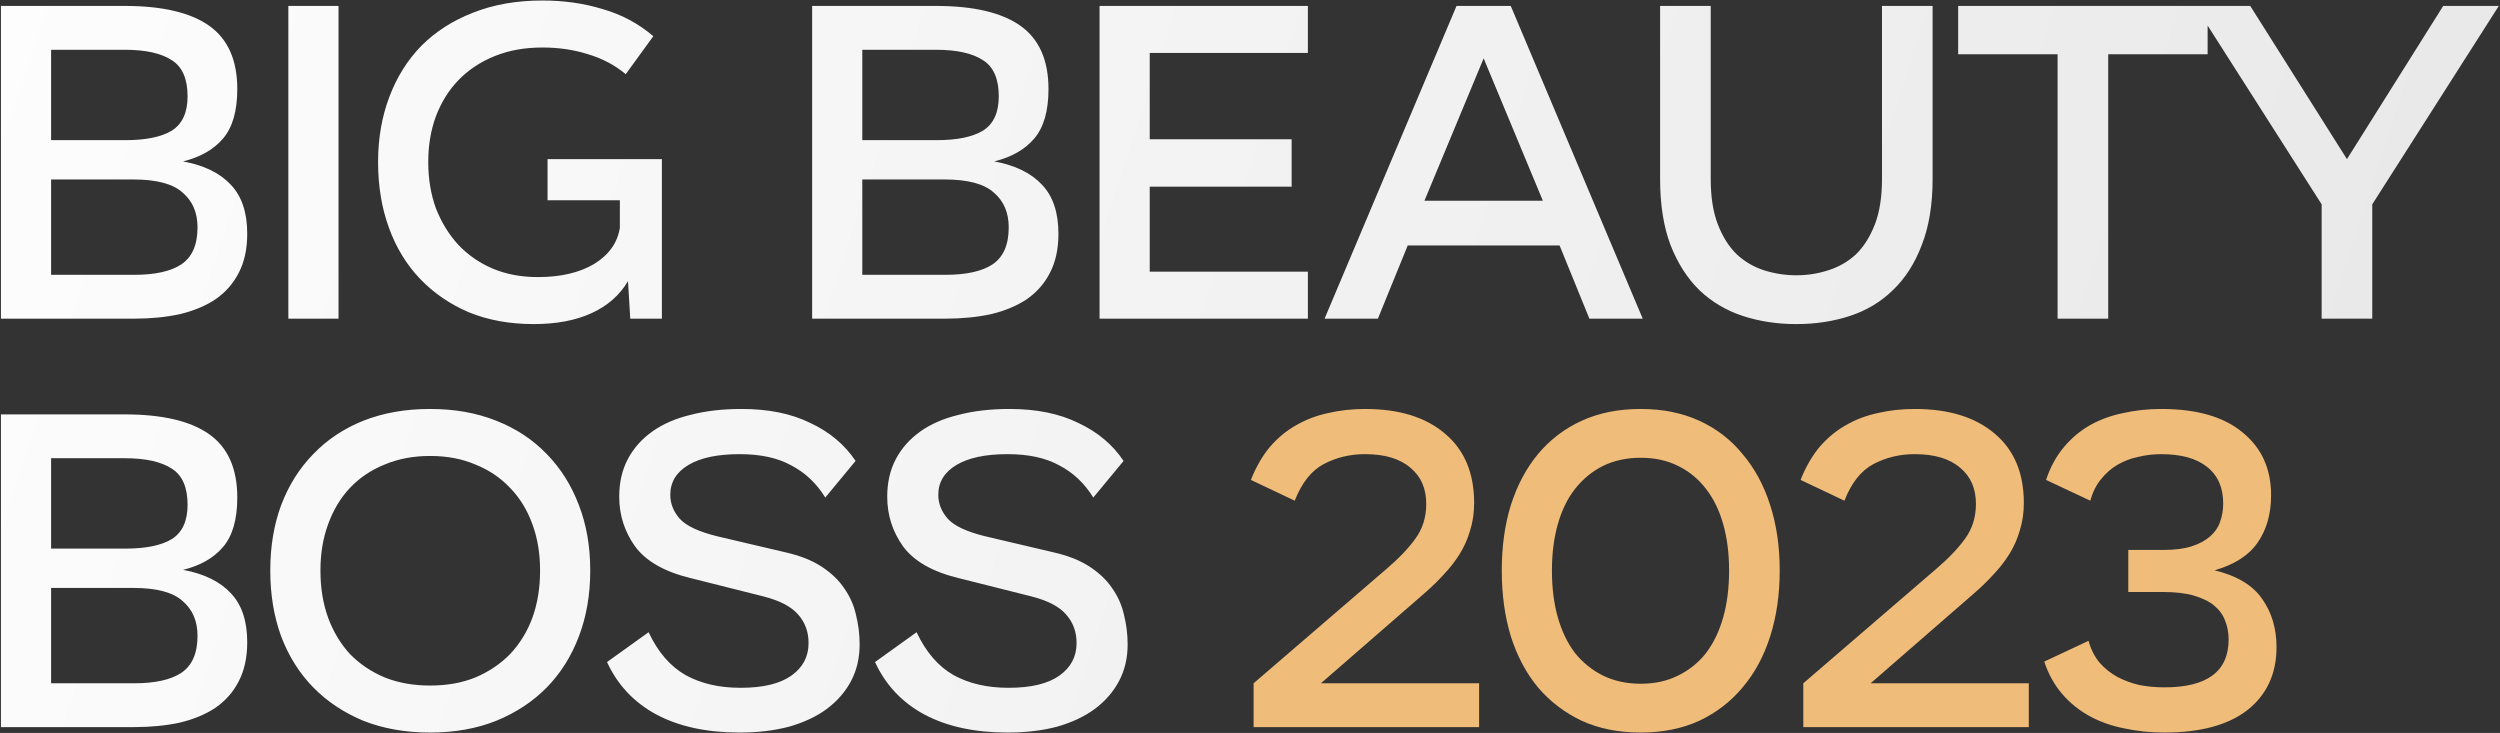 <?xml version="1.0" encoding="UTF-8"?> <svg xmlns="http://www.w3.org/2000/svg" width="863" height="253" viewBox="0 0 863 253" fill="none"><rect x="0" y="0" width="863" height="253" fill="#333333" stroke="none"/> <path d="M63.192 55.712C70.472 57.064 75.984 59.768 79.728 63.824C83.472 67.776 85.344 73.392 85.344 80.672C85.344 85.976 84.356 90.5 82.38 94.244C80.508 97.884 77.856 100.9 74.424 103.292C70.992 105.58 66.884 107.296 62.1 108.44C57.316 109.48 52.064 110 46.344 110H0.324V2.048H43.068C56.068 2.048 65.792 4.336 72.24 8.912C78.688 13.488 81.912 20.768 81.912 30.752C81.912 38.344 80.248 44.064 76.92 47.912C73.696 51.656 69.12 54.256 63.192 55.712ZM17.64 17.18V48.38H43.38C50.348 48.38 55.652 47.288 59.292 45.104C62.932 42.816 64.752 38.864 64.752 33.248C64.752 27.216 62.932 23.056 59.292 20.768C55.652 18.376 50.244 17.18 43.068 17.18H17.64ZM17.64 94.868H46.344C53.52 94.868 58.928 93.672 62.568 91.28C66.312 88.784 68.184 84.52 68.184 78.488C68.184 73.392 66.468 69.388 63.036 66.476C59.708 63.46 54.04 61.952 46.032 61.952H17.64V94.868ZM99.542 110V2.048H116.858V110H99.542ZM130.517 55.868C130.517 47.756 131.817 40.268 134.417 33.404C137.017 26.54 140.709 20.664 145.493 15.776C150.381 10.888 156.309 7.092 163.277 4.388C170.349 1.58 178.305 0.176 187.145 0.176H187.301C194.685 0.176 201.601 1.164 208.049 3.14C214.601 5.012 220.425 8.132 225.521 12.5L216.005 25.604C212.261 22.484 207.945 20.196 203.057 18.74C198.169 17.18 192.917 16.4 187.301 16.4H187.145C181.113 16.4 175.653 17.388 170.765 19.364C165.877 21.34 161.717 24.096 158.285 27.632C154.957 31.064 152.357 35.224 150.485 40.112C148.717 44.896 147.833 50.148 147.833 55.868V56.024C147.833 61.744 148.717 67.048 150.485 71.936C152.357 76.72 154.905 80.88 158.129 84.416C161.457 87.952 165.409 90.708 169.985 92.684C174.665 94.66 179.865 95.648 185.585 95.648H185.741C193.541 95.648 199.989 94.14 205.085 91.124C210.181 88.004 213.145 83.844 213.977 78.644V69.128H189.017V54.932H228.485V110H217.565L216.785 97.052C213.873 101.94 209.661 105.632 204.149 108.128C198.637 110.624 192.033 111.872 184.337 111.872H184.181C175.965 111.872 168.529 110.52 161.873 107.816C155.321 105.008 149.705 101.16 145.025 96.272C140.345 91.384 136.757 85.508 134.261 78.644C131.765 71.78 130.517 64.24 130.517 56.024V55.868ZM343.218 55.712C350.498 57.064 356.01 59.768 359.754 63.824C363.498 67.776 365.37 73.392 365.37 80.672C365.37 85.976 364.382 90.5 362.406 94.244C360.534 97.884 357.882 100.9 354.45 103.292C351.018 105.58 346.91 107.296 342.126 108.44C337.342 109.48 332.09 110 326.37 110H280.35V2.048H323.094C336.094 2.048 345.818 4.336 352.266 8.912C358.714 13.488 361.938 20.768 361.938 30.752C361.938 38.344 360.274 44.064 356.946 47.912C353.722 51.656 349.146 54.256 343.218 55.712ZM297.666 17.18V48.38H323.406C330.374 48.38 335.678 47.288 339.318 45.104C342.958 42.816 344.778 38.864 344.778 33.248C344.778 27.216 342.958 23.056 339.318 20.768C335.678 18.376 330.27 17.18 323.094 17.18H297.666ZM297.666 94.868H326.37C333.546 94.868 338.954 93.672 342.594 91.28C346.338 88.784 348.21 84.52 348.21 78.488C348.21 73.392 346.494 69.388 343.062 66.476C339.734 63.46 334.066 61.952 326.058 61.952H297.666V94.868ZM451.485 2.048V18.272H396.885V48.068H445.869V64.448H396.885V93.776H451.485V110H379.569V2.048H451.485ZM502.795 2.048H521.515L567.067 110H548.659L538.363 84.728H485.947L475.651 110H457.243L502.795 2.048ZM532.591 69.284L512.155 20.144L491.719 69.284H532.591ZM573.068 61.796V2.048H590.54V61.796C590.54 68.036 591.372 73.288 593.036 77.552C594.7 81.816 596.884 85.248 599.588 87.848C602.292 90.344 605.412 92.164 608.948 93.308C612.588 94.452 616.28 95.024 620.024 95.024H620.18C623.924 95.024 627.564 94.452 631.1 93.308C634.74 92.164 637.912 90.344 640.616 87.848C643.32 85.248 645.504 81.816 647.168 77.552C648.832 73.288 649.664 68.036 649.664 61.796V2.048H667.136V61.796C667.136 70.636 665.888 78.228 663.392 84.572C661 90.916 657.672 96.116 653.408 100.172C649.248 104.228 644.308 107.192 638.588 109.064C632.868 110.936 626.732 111.872 620.18 111.872H620.024C613.472 111.872 607.336 110.936 601.616 109.064C595.896 107.192 590.904 104.228 586.64 100.172C582.48 96.116 579.152 90.916 576.656 84.572C574.264 78.228 573.068 70.636 573.068 61.796ZM762.072 2.048V18.74H727.752V110H710.28V18.74H675.96V2.048H762.072ZM810.169 54.932L843.397 2.048H862.585L818.905 70.532V110H801.433V70.532L757.753 2.048H776.785L810.169 54.932ZM63.192 196.712C70.472 198.064 75.984 200.768 79.728 204.824C83.472 208.776 85.344 214.392 85.344 221.672C85.344 226.976 84.356 231.5 82.38 235.244C80.508 238.884 77.856 241.9 74.424 244.292C70.992 246.58 66.884 248.296 62.1 249.44C57.316 250.48 52.064 251 46.344 251H0.324V143.048H43.068C56.068 143.048 65.792 145.336 72.24 149.912C78.688 154.488 81.912 161.768 81.912 171.752C81.912 179.344 80.248 185.064 76.92 188.912C73.696 192.656 69.12 195.256 63.192 196.712ZM17.64 158.18V189.38H43.38C50.348 189.38 55.652 188.288 59.292 186.104C62.932 183.816 64.752 179.864 64.752 174.248C64.752 168.216 62.932 164.056 59.292 161.768C55.652 159.376 50.244 158.18 43.068 158.18H17.64ZM17.64 235.868H46.344C53.52 235.868 58.928 234.672 62.568 232.28C66.312 229.784 68.184 225.52 68.184 219.488C68.184 214.392 66.468 210.388 63.036 207.476C59.708 204.46 54.04 202.952 46.032 202.952H17.64V235.868ZM93.302 197.024V196.868C93.302 188.652 94.55 181.164 97.046 174.404C99.646 167.54 103.338 161.664 108.122 156.776C112.906 151.784 118.678 147.936 125.438 145.232C132.302 142.528 139.946 141.176 148.37 141.176H148.526C156.95 141.176 164.542 142.528 171.302 145.232C178.166 147.936 183.99 151.784 188.774 156.776C193.558 161.664 197.25 167.54 199.85 174.404C202.45 181.164 203.75 188.652 203.75 196.868V197.024C203.75 205.24 202.45 212.78 199.85 219.644C197.25 226.508 193.558 232.384 188.774 237.272C183.99 242.16 178.166 246.008 171.302 248.816C164.542 251.52 156.95 252.872 148.526 252.872H148.37C139.946 252.872 132.302 251.52 125.438 248.816C118.678 246.008 112.906 242.16 108.122 237.272C103.338 232.384 99.646 226.508 97.046 219.644C94.55 212.78 93.302 205.24 93.302 197.024ZM110.618 197.024C110.618 202.952 111.502 208.36 113.27 213.248C115.038 218.032 117.534 222.192 120.758 225.728C124.086 229.16 128.09 231.864 132.77 233.84C137.45 235.712 142.65 236.648 148.37 236.648H148.526C154.35 236.648 159.55 235.712 164.126 233.84C168.806 231.864 172.81 229.16 176.138 225.728C179.466 222.192 182.014 218.032 183.782 213.248C185.55 208.36 186.434 202.952 186.434 197.024V196.868C186.434 191.044 185.55 185.74 183.782 180.956C182.014 176.068 179.466 171.908 176.138 168.476C172.81 164.94 168.806 162.236 164.126 160.364C159.55 158.388 154.35 157.4 148.526 157.4H148.37C142.65 157.4 137.45 158.388 132.77 160.364C128.09 162.236 124.086 164.94 120.758 168.476C117.534 171.908 115.038 176.068 113.27 180.956C111.502 185.74 110.618 191.044 110.618 196.868V197.024ZM284.891 171.752C281.875 166.864 277.975 163.172 273.191 160.676C268.511 158.076 262.583 156.776 255.407 156.776H255.251C247.659 156.776 241.783 158.024 237.623 160.52C233.463 163.016 231.383 166.448 231.383 170.816C231.383 173.832 232.475 176.588 234.659 179.084C236.947 181.58 241.315 183.608 247.763 185.168L271.007 190.628C276.103 191.772 280.315 193.436 283.643 195.62C286.971 197.804 289.571 200.3 291.443 203.108C293.419 205.916 294.771 208.984 295.499 212.312C296.331 215.64 296.747 219.02 296.747 222.452C296.747 227.132 295.759 231.344 293.783 235.088C291.807 238.832 288.999 242.056 285.359 244.76C281.823 247.36 277.507 249.388 272.411 250.844C267.315 252.196 261.647 252.872 255.407 252.872H255.251C243.915 252.872 234.347 250.792 226.547 246.632C218.851 242.472 213.183 236.44 209.543 228.536L223.895 218.24C227.119 225.104 231.383 230.044 236.687 233.06C241.991 235.972 248.283 237.428 255.563 237.428H255.719C263.415 237.428 269.239 236.024 273.191 233.216C277.143 230.408 279.119 226.664 279.119 221.984C279.119 218.136 277.923 214.86 275.531 212.156C273.243 209.452 269.291 207.372 263.675 205.916L238.247 199.52C229.303 197.336 222.959 193.696 219.215 188.6C215.575 183.504 213.755 177.784 213.755 171.44C213.755 166.552 214.743 162.236 216.719 158.492C218.695 154.748 221.503 151.576 225.143 148.976C228.783 146.376 233.203 144.452 238.403 143.204C243.603 141.852 249.427 141.176 255.875 141.176H256.031C265.287 141.176 273.191 142.788 279.743 146.012C286.399 149.132 291.599 153.5 295.343 159.116L284.891 171.752ZM377.406 171.752C374.39 166.864 370.49 163.172 365.706 160.676C361.026 158.076 355.098 156.776 347.922 156.776H347.766C340.174 156.776 334.298 158.024 330.138 160.52C325.978 163.016 323.898 166.448 323.898 170.816C323.898 173.832 324.99 176.588 327.174 179.084C329.462 181.58 333.83 183.608 340.278 185.168L363.522 190.628C368.618 191.772 372.83 193.436 376.158 195.62C379.486 197.804 382.086 200.3 383.958 203.108C385.934 205.916 387.286 208.984 388.014 212.312C388.846 215.64 389.262 219.02 389.262 222.452C389.262 227.132 388.274 231.344 386.298 235.088C384.322 238.832 381.514 242.056 377.874 244.76C374.338 247.36 370.022 249.388 364.926 250.844C359.83 252.196 354.162 252.872 347.922 252.872H347.766C336.43 252.872 326.862 250.792 319.062 246.632C311.366 242.472 305.698 236.44 302.058 228.536L316.41 218.24C319.634 225.104 323.898 230.044 329.202 233.06C334.506 235.972 340.798 237.428 348.078 237.428H348.234C355.93 237.428 361.754 236.024 365.706 233.216C369.658 230.408 371.634 226.664 371.634 221.984C371.634 218.136 370.438 214.86 368.046 212.156C365.758 209.452 361.806 207.372 356.19 205.916L330.762 199.52C321.818 197.336 315.474 193.696 311.73 188.6C308.09 183.504 306.27 177.784 306.27 171.44C306.27 166.552 307.258 162.236 309.234 158.492C311.21 154.748 314.018 151.576 317.658 148.976C321.298 146.376 325.718 144.452 330.918 143.204C336.118 141.852 341.942 141.176 348.39 141.176H348.546C357.802 141.176 365.706 142.788 372.258 146.012C378.914 149.132 384.114 153.5 387.858 159.116L377.406 171.752Z" fill="url(#paint0_linear_993_177)"></path> <path d="M471.122 141.176H471.278C483.03 141.176 492.234 144.036 498.89 149.756C505.546 155.372 508.874 163.328 508.874 173.624C508.874 177.056 508.406 180.228 507.47 183.14C506.638 186.052 505.442 188.756 503.882 191.252C502.322 193.748 500.502 196.088 498.422 198.272C496.446 200.456 494.262 202.588 491.87 204.668L455.99 235.868H510.59V251H432.746V235.868L478.61 196.4C482.874 192.76 486.202 189.276 488.594 185.948C491.09 182.516 492.338 178.512 492.338 173.936C492.338 168.632 490.518 164.472 486.878 161.456C483.238 158.336 478.038 156.776 471.278 156.776H471.122C466.026 156.776 461.294 157.92 456.926 160.208C452.662 162.496 449.334 166.708 446.942 172.844L431.81 165.668C433.578 161.196 435.762 157.4 438.362 154.28C441.066 151.16 444.082 148.664 447.41 146.792C450.842 144.816 454.534 143.412 458.486 142.58C462.542 141.644 466.754 141.176 471.122 141.176ZM518.413 197.024V196.868C518.413 188.652 519.453 181.164 521.533 174.404C523.717 167.54 526.837 161.664 530.893 156.776C535.053 151.784 540.097 147.936 546.025 145.232C551.953 142.528 558.713 141.176 566.305 141.176H566.461C573.949 141.176 580.657 142.528 586.585 145.232C592.513 147.936 597.505 151.784 601.561 156.776C605.721 161.664 608.893 167.54 611.077 174.404C613.261 181.164 614.353 188.652 614.353 196.868V197.024C614.353 205.24 613.261 212.78 611.077 219.644C608.893 226.508 605.721 232.384 601.561 237.272C597.505 242.16 592.513 246.008 586.585 248.816C580.657 251.52 573.949 252.872 566.461 252.872H566.305C558.713 252.872 551.953 251.52 546.025 248.816C540.097 246.008 535.053 242.16 530.893 237.272C526.837 232.384 523.717 226.508 521.533 219.644C519.453 212.78 518.413 205.24 518.413 197.024ZM535.729 197.024C535.729 202.952 536.405 208.308 537.757 213.092C539.109 217.876 541.085 221.984 543.685 225.416C546.389 228.744 549.613 231.344 553.357 233.216C557.205 235.088 561.521 236.024 566.305 236.024H566.461C571.245 236.024 575.509 235.088 579.253 233.216C583.101 231.344 586.325 228.744 588.925 225.416C591.525 221.984 593.501 217.876 594.853 213.092C596.205 208.308 596.881 202.952 596.881 197.024V196.868C596.881 191.044 596.205 185.74 594.853 180.956C593.501 176.172 591.525 172.116 588.925 168.788C586.325 165.356 583.101 162.704 579.253 160.832C575.509 158.96 571.245 158.024 566.461 158.024H566.305C561.521 158.024 557.205 158.96 553.357 160.832C549.613 162.704 546.389 165.356 543.685 168.788C541.085 172.116 539.109 176.172 537.757 180.956C536.405 185.74 535.729 191.044 535.729 196.868V197.024ZM660.876 141.176H661.032C672.784 141.176 681.988 144.036 688.644 149.756C695.3 155.372 698.628 163.328 698.628 173.624C698.628 177.056 698.16 180.228 697.224 183.14C696.392 186.052 695.196 188.756 693.636 191.252C692.076 193.748 690.256 196.088 688.176 198.272C686.2 200.456 684.016 202.588 681.624 204.668L645.744 235.868H700.344V251H622.5V235.868L668.364 196.4C672.628 192.76 675.956 189.276 678.348 185.948C680.844 182.516 682.092 178.512 682.092 173.936C682.092 168.632 680.272 164.472 676.632 161.456C672.992 158.336 667.792 156.776 661.032 156.776H660.876C655.78 156.776 651.048 157.92 646.68 160.208C642.416 162.496 639.088 166.708 636.696 172.844L621.564 165.668C623.332 161.196 625.516 157.4 628.116 154.28C630.82 151.16 633.836 148.664 637.164 146.792C640.596 144.816 644.288 143.412 648.24 142.58C652.296 141.644 656.508 141.176 660.876 141.176ZM705.671 228.38L720.959 221.204C721.791 224.22 723.091 226.768 724.859 228.848C726.627 230.824 728.655 232.436 730.943 233.684C733.335 234.932 735.883 235.868 738.587 236.492C741.395 237.012 744.203 237.272 747.011 237.272H747.167C761.935 237.272 769.319 231.76 769.319 220.736C769.319 218.344 768.903 216.16 768.071 214.184C767.343 212.208 766.095 210.492 764.327 209.036C762.559 207.58 760.219 206.436 757.307 205.604C754.499 204.772 750.963 204.356 746.699 204.356H734.687V189.848H746.699C750.651 189.848 753.927 189.432 756.527 188.6C759.127 187.768 761.259 186.624 762.923 185.168C764.587 183.712 765.731 182.048 766.355 180.176C767.083 178.2 767.447 176.068 767.447 173.78C767.447 168.268 765.575 164.056 761.831 161.144C758.191 158.232 752.939 156.776 746.075 156.776H745.919C743.319 156.776 740.719 157.088 738.119 157.712C735.623 158.232 733.283 159.116 731.099 160.364C728.915 161.612 726.991 163.276 725.327 165.356C723.663 167.332 722.415 169.828 721.583 172.844L706.295 165.668C707.751 161.3 709.779 157.556 712.379 154.436C714.979 151.316 717.995 148.768 721.427 146.792C724.963 144.816 728.811 143.412 732.971 142.58C737.131 141.644 741.447 141.176 745.919 141.176H746.075C758.347 141.176 767.707 143.88 774.155 149.288C780.707 154.592 783.983 161.82 783.983 170.972C783.983 177.42 782.423 182.88 779.303 187.352C776.287 191.72 771.347 194.892 764.483 196.868C772.179 198.74 777.639 202.016 780.863 206.696C784.191 211.376 785.855 216.94 785.855 223.388C785.855 232.54 782.527 239.768 775.871 245.072C769.215 250.272 759.647 252.872 747.167 252.872H747.011C742.331 252.872 737.807 252.404 733.439 251.468C729.071 250.636 725.067 249.232 721.427 247.256C717.787 245.28 714.615 242.732 711.911 239.612C709.207 236.492 707.127 232.748 705.671 228.38Z" fill="url(#paint1_linear_993_177)"></path> <defs> <linearGradient id="paint0_linear_993_177" x1="-70.566" y1="-62.686" x2="867.829" y2="244.404" gradientUnits="userSpaceOnUse"> <stop stop-color="white"></stop> <stop offset="1" stop-color="#E7E7E7"></stop> </linearGradient> <linearGradient id="paint1_linear_993_177" x1="426" y1="-13" x2="426" y2="269" gradientUnits="userSpaceOnUse"> <stop stop-color="#F0BD7B"></stop> <stop offset="0" stop-color="#EFBC7A"></stop> </linearGradient> </defs> </svg> 